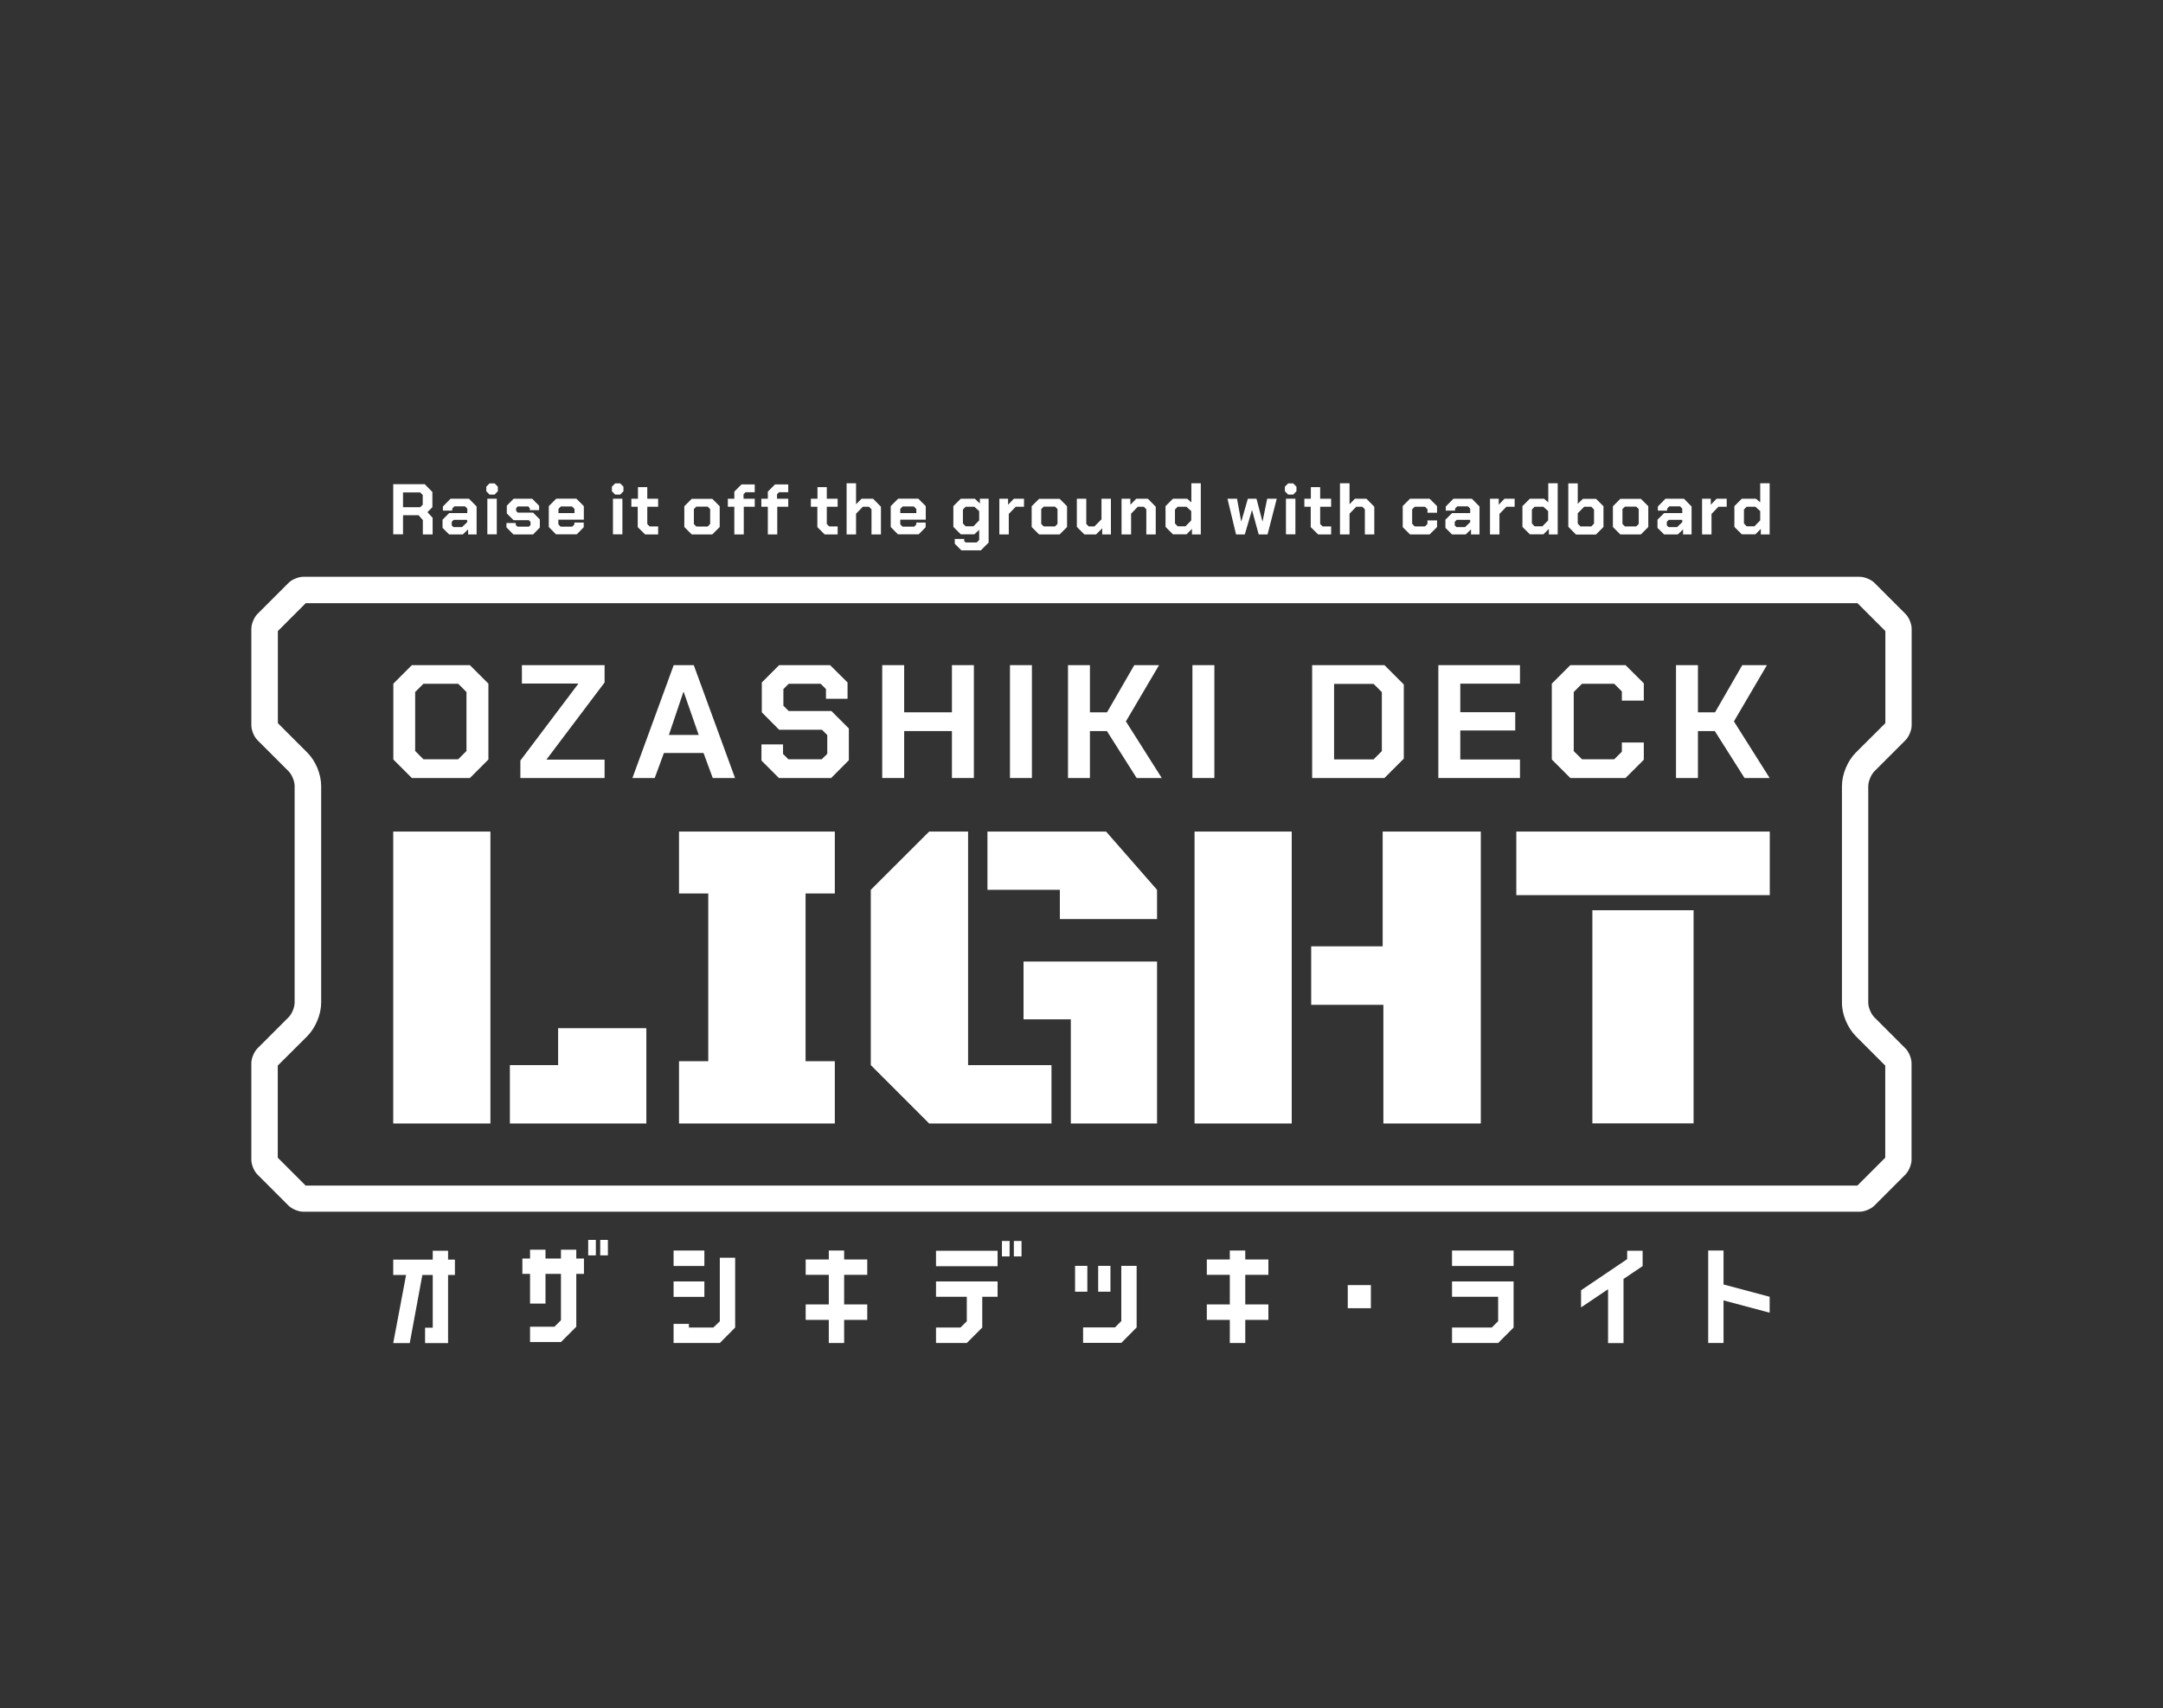 <?xml version="1.0" encoding="utf-8"?>
<!-- Generator: Adobe Illustrator 28.1.0, SVG Export Plug-In . SVG Version: 6.00 Build 0)  -->
<svg version="1.1" id="オザシキデッキ" xmlns="http://www.w3.org/2000/svg" xmlns:xlink="http://www.w3.org/1999/xlink"
	 x="0px" y="0px" viewBox="0 0 183.39 144.84" style="enable-background:new 0 0 183.39 144.84;" xml:space="preserve">
<rect x="0" y="0" width="183.39" height="144.84" fill="#333333" stroke="none"/>
<style type="text/css">
	.st0{fill:#FFFFFF;}
</style>
<g>
	<g>
		<g>
			<path class="st0" d="M158.93,65.38l2.63-2.63c0.29-0.29,0.52-0.85,0.52-1.25v-8.2c0-0.4-0.23-0.97-0.52-1.25l-2.63-2.63
				c-0.29-0.29-0.85-0.52-1.25-0.52H25.71c-0.4,0-0.97,0.23-1.25,0.52l-2.63,2.63c-0.29,0.29-0.52,0.85-0.52,1.25v8.2
				c0,0.4,0.23,0.97,0.52,1.25l2.63,2.63c0.29,0.29,0.52,0.85,0.52,1.25V85c0,0.4-0.23,0.97-0.52,1.25l-2.63,2.63
				c-0.29,0.29-0.52,0.85-0.52,1.25v8.2c0,0.4,0.23,0.97,0.52,1.25l2.63,2.63c0.29,0.29,0.85,0.52,1.25,0.52h131.96
				c0.4,0,0.97-0.23,1.25-0.52l2.63-2.63c0.29-0.29,0.52-0.85,0.52-1.25v-8.2c0-0.4-0.23-0.97-0.52-1.25l-2.63-2.63
				c-0.29-0.29-0.52-0.85-0.52-1.25V66.64C158.41,66.23,158.64,65.67,158.93,65.38z M157.34,87.84l2.5,2.5v7.81l-2.36,2.36H25.91
				l-2.36-2.36v-7.81l2.5-2.49c0.7-0.71,1.18-1.85,1.18-2.84V66.64c0-1-0.47-2.14-1.18-2.84l-2.49-2.49v-7.81l2.36-2.36h131.57
				l2.36,2.36v7.81l-2.5,2.49c-0.7,0.7-1.18,1.84-1.18,2.84V85C156.16,85.99,156.64,87.13,157.34,87.84z"/>
		</g>
	</g>
	<g>
		<polygon class="st0" points="37.99,106.04 36.69,106.04 36.69,106.79 33.34,106.79 33.34,108.09 34.43,108.09 33.34,113.87 
			34.74,113.87 35.81,108.09 36.69,108.09 36.69,112.56 36.04,112.56 36.04,113.87 37.99,113.87 37.99,108.09 38.57,108.09 
			38.57,106.79 37.99,106.79 		"/>
	</g>
	<g>
		<rect x="50.89" y="105.12" class="st0" width="0.65" height="1.31"/>
	</g>
	<g>
		<polygon class="st0" points="48.86,105.95 47.56,105.95 47.56,106.7 46.25,106.7 46.25,105.95 44.94,105.95 44.94,106.7 
			44.29,106.7 44.29,108 44.94,108 44.94,110.52 46.25,110.52 46.25,108 47.56,108 47.56,111.93 47.01,112.48 44.94,112.48 
			44.94,113.78 47.56,113.78 48.86,112.48 48.86,108 49.51,108 49.51,106.7 48.86,106.7 		"/>
	</g>
	<g>
		<rect x="49.87" y="105.12" class="st0" width="0.65" height="1.31"/>
	</g>
	<g>
		<rect x="57.11" y="106.02" class="st0" width="2.61" height="1.31"/>
	</g>
	<g>
		<rect x="57.11" y="108.64" class="st0" width="2.61" height="1.31"/>
	</g>
	<g>
		<polygon class="st0" points="61.03,112.02 60.48,112.55 58.41,112.55 58.41,112.24 57.11,112.24 57.11,113.86 61.03,113.86 
			62.33,112.55 62.33,106.63 61.03,106.63 		"/>
	</g>
	<g>
		<polygon class="st0" points="71.57,106.02 70.27,106.02 70.27,106.78 68.31,106.78 68.31,108.08 70.27,108.08 70.27,110.59 
			68.31,110.59 68.31,111.9 70.27,111.9 70.27,113.86 71.57,113.86 71.57,111.9 73.53,111.9 73.53,110.59 71.57,110.59 
			71.57,108.08 73.53,108.08 73.53,106.78 71.57,106.78 		"/>
	</g>
	<g>
		<rect x="85.96" y="105.21" class="st0" width="0.65" height="1.31"/>
	</g>
	<g>
		<rect x="79.36" y="106.04" class="st0" width="5.22" height="1.31"/>
	</g>
	<g>
		<rect x="84.95" y="105.21" class="st0" width="0.65" height="1.31"/>
	</g>
	<g>
		<polygon class="st0" points="79.36,109.94 81.97,109.94 81.97,112.02 81.43,112.55 79.36,112.55 79.36,113.86 81.97,113.86 
			83.28,112.55 83.28,109.94 84.58,109.94 84.58,108.64 79.36,108.64 		"/>
	</g>
	<g>
		<rect x="91.15" y="107.32" class="st0" width="1.04" height="2.19"/>
	</g>
	<g>
		<rect x="93.11" y="107.32" class="st0" width="1.04" height="2.19"/>
	</g>
	<g>
		<polygon class="st0" points="95.07,112 94.53,112.54 91.83,112.54 91.83,113.85 95.07,113.85 96.37,112.54 96.37,107.32 
			95.07,107.32 		"/>
	</g>
	<g>
		<polygon class="st0" points="105.58,106.02 104.27,106.02 104.27,106.78 102.32,106.78 102.32,108.08 104.27,108.08 
			104.27,110.59 102.32,110.59 102.32,111.9 104.27,111.9 104.27,113.86 105.58,113.86 105.58,111.9 107.54,111.9 107.54,110.59 
			105.58,110.59 105.58,108.08 107.54,108.08 107.54,106.78 105.58,106.78 		"/>
	</g>
	<g>
		<rect x="114.27" y="108.95" class="st0" width="1.96" height="1.96"/>
	</g>
	<g>
		<rect x="123.11" y="106.02" class="st0" width="5.22" height="1.31"/>
	</g>
	<g>
		<polygon class="st0" points="123.11,109.94 127.02,109.94 127.02,112.01 126.48,112.55 123.11,112.55 123.11,113.86 
			127.02,113.86 128.33,112.55 128.33,108.64 123.11,108.64 		"/>
	</g>
	<g>
		<polygon class="st0" points="137.96,106.75 134.05,109.39 134.05,110.84 136.34,109.3 136.34,113.87 137.65,113.87 137.65,108.43 
			139.27,107.34 139.27,106.04 137.96,106.04 		"/>
	</g>
	<g>
		<polygon class="st0" points="146.13,106.02 144.83,106.02 144.83,113.86 146.13,113.86 146.13,110.25 150.04,111.29 
			150.04,109.94 146.13,108.9 		"/>
	</g>
	<g>
		<g>
			<path class="st0" d="M34.17,43.68h1.32l0.36,0.41v1.22h0.83V43.9l-0.44-0.48L36.66,43v-1.29l-0.65-0.66h-2.67v4.25h0.83V43.68z
				 M34.17,41.75h1.46l0.21,0.21v0.83L35.63,43h-1.46V41.75z"/>
		</g>
	</g>
	<g>
		<g>
			<path class="st0" d="M39.24,45.31l0.45-0.43v0.43h0.72v-2.37l-0.65-0.66H38.2l-0.65,0.66v0.35h0.79v-0.17l0.18-0.19h0.91
				l0.19,0.19v0.38h-1.54l-0.56,0.56v0.69l0.56,0.56H39.24z M38.31,44.23l0.16-0.16h1.14v0.2l-0.44,0.42h-0.72l-0.15-0.15V44.23z"/>
		</g>
	</g>
	<g>
		<rect x="41.32" y="42.28" class="st0" width="0.8" height="3.02"/>
	</g>
	<g>
		<polygon class="st0" points="41.93,41.93 42.21,41.65 42.21,41.26 41.93,40.98 41.51,40.98 41.23,41.26 41.23,41.65 41.51,41.93 
					"/>
	</g>
	<g>
		<polygon class="st0" points="45.2,45.31 45.77,44.72 45.77,44.04 45.2,43.46 43.9,43.46 43.76,43.32 43.76,43.08 43.89,42.94 
			44.79,42.94 44.92,43.08 44.92,43.25 45.71,43.25 45.71,42.88 45.12,42.28 43.55,42.28 42.97,42.87 42.97,43.53 43.54,44.1 
			44.84,44.1 44.98,44.25 44.98,44.51 44.85,44.65 43.87,44.65 43.73,44.51 43.73,44.34 42.94,44.34 42.94,44.71 43.53,45.31 		"/>
	</g>
	<g>
		<g>
			<path class="st0" d="M48.89,45.31l0.6-0.61V44.3H48.7v0.16l-0.18,0.19h-0.99l-0.19-0.2v-0.39h2.16v-1.15l-0.63-0.63h-1.71
				l-0.63,0.63v1.77l0.61,0.62H48.89z M47.34,43.15l0.21-0.21h0.95l0.21,0.21v0.35h-1.36V43.15z"/>
		</g>
	</g>
	<g>
		<rect x="51.97" y="42.28" class="st0" width="0.8" height="3.02"/>
	</g>
	<g>
		<polygon class="st0" points="52.58,41.93 52.86,41.65 52.86,41.26 52.58,40.98 52.16,40.98 51.88,41.26 51.88,41.65 52.16,41.93 
					"/>
	</g>
	<g>
		<polygon class="st0" points="54.07,44.69 54.7,45.31 55.8,45.31 55.8,44.63 55.08,44.63 54.88,44.43 54.88,42.96 55.8,42.96 
			55.8,42.28 54.88,42.28 54.88,41.3 54.09,41.3 54.09,42.28 53.53,42.28 53.53,42.96 54.07,42.96 		"/>
	</g>
	<g>
		<g>
			<path class="st0" d="M60.39,45.31l0.63-0.63v-1.76l-0.63-0.63h-1.74l-0.63,0.63v1.76l0.63,0.63H60.39z M58.83,43.16l0.21-0.21H60
				l0.21,0.21v1.26L60,44.64h-0.96l-0.21-0.21V43.16z"/>
		</g>
	</g>
	<g>
		<polygon class="st0" points="62.26,45.31 63.06,45.31 63.06,42.96 63.99,42.96 63.99,42.28 63.04,42.28 63.04,41.9 63.21,41.73 
			63.99,41.73 63.99,41.07 62.87,41.07 62.26,41.68 62.26,42.28 61.71,42.28 61.71,42.96 62.26,42.96 		"/>
	</g>
	<g>
		<polygon class="st0" points="65.1,45.31 65.9,45.31 65.9,42.96 66.83,42.96 66.83,42.28 65.88,42.28 65.88,41.9 66.05,41.73 
			66.83,41.73 66.83,41.07 65.71,41.07 65.1,41.68 65.1,42.28 64.55,42.28 64.55,42.96 65.1,42.96 		"/>
	</g>
	<g>
		<polygon class="st0" points="69.3,44.69 69.92,45.31 71.02,45.31 71.02,44.63 70.31,44.63 70.1,44.43 70.1,42.96 71.02,42.96 
			71.02,42.28 70.1,42.28 70.1,41.3 69.31,41.3 69.31,42.28 68.75,42.28 68.75,42.96 69.3,42.96 		"/>
	</g>
	<g>
		<polygon class="st0" points="72.58,43.55 73.16,42.96 73.68,42.96 73.89,43.18 73.89,45.31 74.69,45.31 74.69,42.96 74.02,42.28 
			73.05,42.28 72.58,42.75 72.58,40.97 71.78,40.97 71.78,45.31 72.58,45.31 		"/>
	</g>
	<g>
		<g>
			<path class="st0" d="M77.88,45.31l0.6-0.61V44.3h-0.79v0.16l-0.18,0.19h-0.99l-0.19-0.2v-0.39h2.16v-1.15l-0.63-0.63h-1.71
				l-0.63,0.63v1.77l0.61,0.62H77.88z M76.32,43.15l0.21-0.21h0.95l0.21,0.21v0.35h-1.36V43.15z"/>
		</g>
	</g>
	<g>
		<g>
			<path class="st0" d="M82.6,45.31l0.42-0.39v0.86l-0.21,0.21h-0.94l-0.12-0.12v-0.18h-0.8v0.41l0.56,0.56h1.65L83.82,46v-3.72
				h-0.74v0.41l-0.43-0.41h-1.19l-0.63,0.63v1.76l0.63,0.63H82.6z M81.64,43.2l0.23-0.24h0.74l0.41,0.37v0.79l-0.49,0.5h-0.66
				l-0.23-0.24V43.2z"/>
		</g>
	</g>
	<g>
		<polygon class="st0" points="85.53,43.57 86.12,42.96 86.82,42.96 86.82,42.28 85.96,42.28 85.47,42.79 85.47,42.28 84.73,42.28 
			84.73,45.31 85.53,45.31 		"/>
	</g>
	<g>
		<g>
			<path class="st0" d="M89.84,45.31l0.63-0.63v-1.76l-0.63-0.63H88.1l-0.63,0.63v1.76l0.63,0.63H89.84z M88.28,43.16l0.21-0.21
				h0.96l0.21,0.21v1.26l-0.21,0.21h-0.96l-0.21-0.21V43.16z"/>
		</g>
	</g>
	<g>
		<polygon class="st0" points="92.93,45.31 93.45,44.79 93.45,45.31 94.19,45.31 94.19,42.28 93.39,42.28 93.39,44.03 92.79,44.63 
			92.31,44.63 92.1,44.42 92.1,42.28 91.3,42.28 91.3,44.67 91.94,45.31 		"/>
	</g>
	<g>
		<polygon class="st0" points="95.9,43.55 96.47,42.96 96.98,42.96 97.19,43.18 97.19,45.31 97.99,45.31 97.99,42.96 97.32,42.28 
			96.34,42.28 95.84,42.79 95.84,42.28 95.09,42.28 95.09,45.31 95.9,45.31 		"/>
	</g>
	<g>
		<g>
			<path class="st0" d="M100.59,45.31l0.47-0.47v0.47h0.75v-4.34h-0.8v1.62l-0.36-0.31h-1.2l-0.63,0.63v1.76l0.63,0.63H100.59z
				 M99.62,43.2l0.23-0.24h0.74l0.41,0.37v0.79l-0.49,0.5h-0.66l-0.23-0.24V43.2z"/>
		</g>
	</g>
	<g>
		<polygon class="st0" points="105.54,45.31 106.14,43.27 106.16,43.27 106.72,45.31 107.47,45.31 108.25,42.28 107.44,42.28 
			107.05,44.19 107.03,44.19 106.53,42.28 105.8,42.28 105.25,44.19 105.23,44.19 104.88,42.28 104.07,42.28 104.8,45.31 		"/>
	</g>
	<g>
		<polygon class="st0" points="109.64,41.93 109.92,41.65 109.92,41.26 109.64,40.98 109.22,40.98 108.94,41.26 108.94,41.65 
			109.22,41.93 		"/>
	</g>
	<g>
		<rect x="109.03" y="42.28" class="st0" width="0.8" height="3.02"/>
	</g>
	<g>
		<polygon class="st0" points="111.13,44.69 111.76,45.31 112.86,45.31 112.86,44.63 112.14,44.63 111.93,44.43 111.93,42.96 
			112.86,42.96 112.86,42.28 111.93,42.28 111.93,41.3 111.14,41.3 111.14,42.28 110.59,42.28 110.59,42.96 111.13,42.96 		"/>
	</g>
	<g>
		<polygon class="st0" points="114.42,43.55 114.99,42.96 115.51,42.96 115.72,43.18 115.72,45.31 116.52,45.31 116.52,42.96 
			115.85,42.28 114.88,42.28 114.42,42.75 114.42,40.97 113.61,40.97 113.61,45.31 114.42,45.31 		"/>
	</g>
	<g>
		<polygon class="st0" points="121.21,45.31 121.84,44.68 121.84,44.12 121.03,44.12 121.03,44.41 120.82,44.63 119.95,44.63 
			119.73,44.41 119.73,43.18 119.95,42.96 120.82,42.96 121.03,43.18 121.03,43.47 121.84,43.47 121.84,42.91 121.21,42.28 
			119.55,42.28 118.93,42.9 118.93,44.69 119.55,45.31 		"/>
	</g>
	<g>
		<g>
			<path class="st0" d="M124.27,45.31l0.45-0.43v0.43h0.72v-2.37l-0.65-0.66h-1.56l-0.65,0.66v0.35h0.79v-0.17l0.18-0.19h0.91
				l0.19,0.19v0.38h-1.54l-0.56,0.56v0.69l0.56,0.56H124.27z M123.35,44.23l0.16-0.16h1.14v0.2l-0.44,0.42h-0.72l-0.15-0.15V44.23z"
				/>
		</g>
	</g>
	<g>
		<polygon class="st0" points="127.13,43.57 127.72,42.96 128.42,42.96 128.42,42.28 127.56,42.28 127.07,42.79 127.07,42.28 
			126.33,42.28 126.33,45.31 127.13,45.31 		"/>
	</g>
	<g>
		<g>
			<path class="st0" d="M130.85,45.31l0.47-0.47v0.47h0.75v-4.34h-0.8v1.62l-0.36-0.31h-1.2l-0.63,0.63v1.76l0.63,0.63H130.85z
				 M129.88,43.2l0.23-0.24h0.74l0.41,0.37v0.79l-0.49,0.5h-0.66l-0.23-0.24V43.2z"/>
		</g>
	</g>
	<g>
		<g>
			<path class="st0" d="M135.32,45.31l0.63-0.63v-1.76l-0.63-0.63h-1.11l-0.44,0.42v-1.73h-0.8v3.68l0.65,0.66H135.32z
				 M133.77,43.51l0.55-0.55h0.6l0.23,0.24v1.19l-0.23,0.24H134l-0.23-0.24V43.51z"/>
		</g>
	</g>
	<g>
		<g>
			<path class="st0" d="M139.12,45.31l0.63-0.63v-1.76l-0.63-0.63h-1.74l-0.63,0.63v1.76l0.63,0.63H139.12z M137.56,43.16l0.21-0.21
				h0.96l0.21,0.21v1.26l-0.21,0.21h-0.96l-0.21-0.21V43.16z"/>
		</g>
	</g>
	<g>
		<g>
			<path class="st0" d="M142.25,45.31l0.45-0.43v0.43h0.72v-2.37l-0.65-0.66h-1.56l-0.65,0.66v0.35h0.79v-0.17l0.18-0.19h0.91
				l0.19,0.19v0.38h-1.54l-0.56,0.56v0.69l0.56,0.56H142.25z M141.33,44.23l0.16-0.16h1.14v0.2l-0.44,0.42h-0.72l-0.15-0.15V44.23z"
				/>
		</g>
	</g>
	<g>
		<polygon class="st0" points="145.11,43.57 145.7,42.96 146.4,42.96 146.4,42.28 145.54,42.28 145.05,42.79 145.05,42.28 
			144.31,42.28 144.31,45.31 145.11,45.31 		"/>
	</g>
	<g>
		<g>
			<path class="st0" d="M148.82,45.31l0.47-0.47v0.47h0.75v-4.34h-0.8v1.62l-0.36-0.31h-1.2l-0.63,0.63v1.76l0.63,0.63H148.82z
				 M147.86,43.2l0.23-0.24h0.74l0.41,0.37v0.79l-0.49,0.5h-0.66l-0.23-0.24V43.2z"/>
		</g>
	</g>
	<g>
		<g>
			<path class="st0" d="M39.84,65.96l1.57-1.57v-6.43l-1.57-1.57h-4.92l-1.57,1.57v6.43l1.57,1.57H39.84z M35.2,58.67l0.7-0.7h2.95
				l0.7,0.7v5l-0.7,0.7H35.9l-0.7-0.7V58.67z"/>
		</g>
	</g>
	<g>
		<polygon class="st0" points="51.26,64.4 46.35,64.4 46.35,64.37 51.26,57.86 51.26,56.39 44.25,56.39 44.25,57.95 49.03,57.95 
			49.03,57.97 44.12,64.48 44.12,65.96 51.26,65.96 		"/>
	</g>
	<g>
		<g>
			<path class="st0" d="M60.43,65.96h1.89l-3.5-9.57h-1.7l-3.5,9.57h1.89l0.78-2.12h3.36L60.43,65.96z M56.71,62.31l1.23-3.64h0.03
				l1.27,3.64H56.71z"/>
		</g>
	</g>
	<g>
		<polygon class="st0" points="66.87,60.28 66.42,59.83 66.42,58.42 66.87,57.97 69.58,57.97 70.03,58.42 70.03,59.24 71.86,59.24 
			71.86,57.86 70.38,56.39 66.06,56.39 64.59,57.86 64.59,60.39 66.06,61.87 69.69,61.87 70.14,62.32 70.14,63.91 69.67,64.37 
			66.84,64.37 66.39,63.92 66.39,63.11 64.56,63.11 64.56,64.48 66.04,65.96 70.47,65.96 71.97,64.45 71.97,61.76 70.49,60.28 		"/>
	</g>
	<g>
		<polygon class="st0" points="76.66,61.98 80.71,61.98 80.71,65.96 82.57,65.96 82.57,56.39 80.71,56.39 80.71,60.39 76.66,60.39 
			76.66,56.39 74.8,56.39 74.8,65.96 76.66,65.96 		"/>
	</g>
	<g>
		<rect x="85.63" y="56.39" class="st0" width="1.86" height="9.57"/>
	</g>
	<g>
		<polygon class="st0" points="98.27,56.39 96.17,56.39 93.86,60.39 92.41,60.39 92.41,56.39 90.55,56.39 90.55,65.96 92.41,65.96 
			92.41,61.98 93.85,61.98 96.37,65.96 98.5,65.96 95.46,61.16 		"/>
	</g>
	<g>
		<rect x="101.1" y="56.39" class="st0" width="1.86" height="9.57"/>
	</g>
	<g>
		<g>
			<path class="st0" d="M119.02,64.32v-6.29l-1.64-1.64h-6.13v9.57h6.13L119.02,64.32z M117.16,63.68l-0.7,0.7h-3.35v-6.4h3.35
				l0.7,0.7V63.68z"/>
		</g>
	</g>
	<g>
		<polygon class="st0" points="128.87,64.39 123.81,64.39 123.81,61.93 128.47,61.93 128.47,60.38 123.81,60.38 123.81,57.96 
			128.87,57.96 128.87,56.39 121.95,56.39 121.95,65.96 128.87,65.96 		"/>
	</g>
	<g>
		<polygon class="st0" points="137.82,65.96 139.37,64.41 139.37,62.95 137.51,62.95 137.51,63.73 136.86,64.37 134.13,64.37 
			133.43,63.68 133.43,58.67 134.13,57.97 136.86,57.97 137.51,58.62 137.51,59.4 139.37,59.4 139.37,57.93 137.82,56.39 
			133.14,56.39 131.57,57.96 131.57,64.39 133.14,65.96 		"/>
	</g>
	<g>
		<polygon class="st0" points="149.81,56.39 147.72,56.39 145.41,60.39 143.96,60.39 143.96,56.39 142.1,56.39 142.1,65.96 
			143.96,65.96 143.96,61.98 145.39,61.98 147.91,65.96 150.04,65.96 147.01,61.16 		"/>
	</g>
	<g>
		<rect x="33.34" y="70.5" class="st0" width="8.24" height="24.75"/>
	</g>
	<g>
		<polygon class="st0" points="57.57,75.75 60.05,75.75 60.05,89.97 57.57,89.97 57.57,95.25 70.78,95.25 70.78,89.97 68.3,89.97 
			68.3,75.75 70.78,75.75 70.78,70.5 57.57,70.5 		"/>
	</g>
	<g>
		<polygon class="st0" points="82.08,70.5 78.78,70.5 73.83,75.44 73.83,90.3 78.78,95.25 89.15,95.25 89.15,90.3 82.08,90.3 		"/>
	</g>
	<g>
		<polygon class="st0" points="86.78,86.42 90.79,86.42 90.79,95.25 98.1,95.25 98.1,81.52 86.78,81.52 		"/>
	</g>
	<g>
		<rect x="101.28" y="70.5" class="st0" width="8.24" height="24.75"/>
	</g>
	<g>
		<rect x="128.56" y="70.5" class="st0" width="21.49" height="5.39"/>
	</g>
	<g>
		<rect x="135.01" y="77.17" class="st0" width="8.58" height="18.07"/>
	</g>
	<g>
		<polygon class="st0" points="47.32,90.3 43.23,90.3 43.23,95.25 54.8,95.25 54.8,87.17 47.32,87.17 		"/>
	</g>
	<g>
		<polygon class="st0" points="83.72,70.5 83.72,75.44 89.86,75.44 89.86,77.92 98.1,77.92 98.1,75.44 93.78,70.5 		"/>
	</g>
	<g>
		<polygon class="st0" points="117.23,80.23 111.17,80.23 111.17,85.19 117.29,85.19 117.29,95.25 125.55,95.25 125.55,70.5 
			117.23,70.5 		"/>
	</g>
</g>
</svg>
